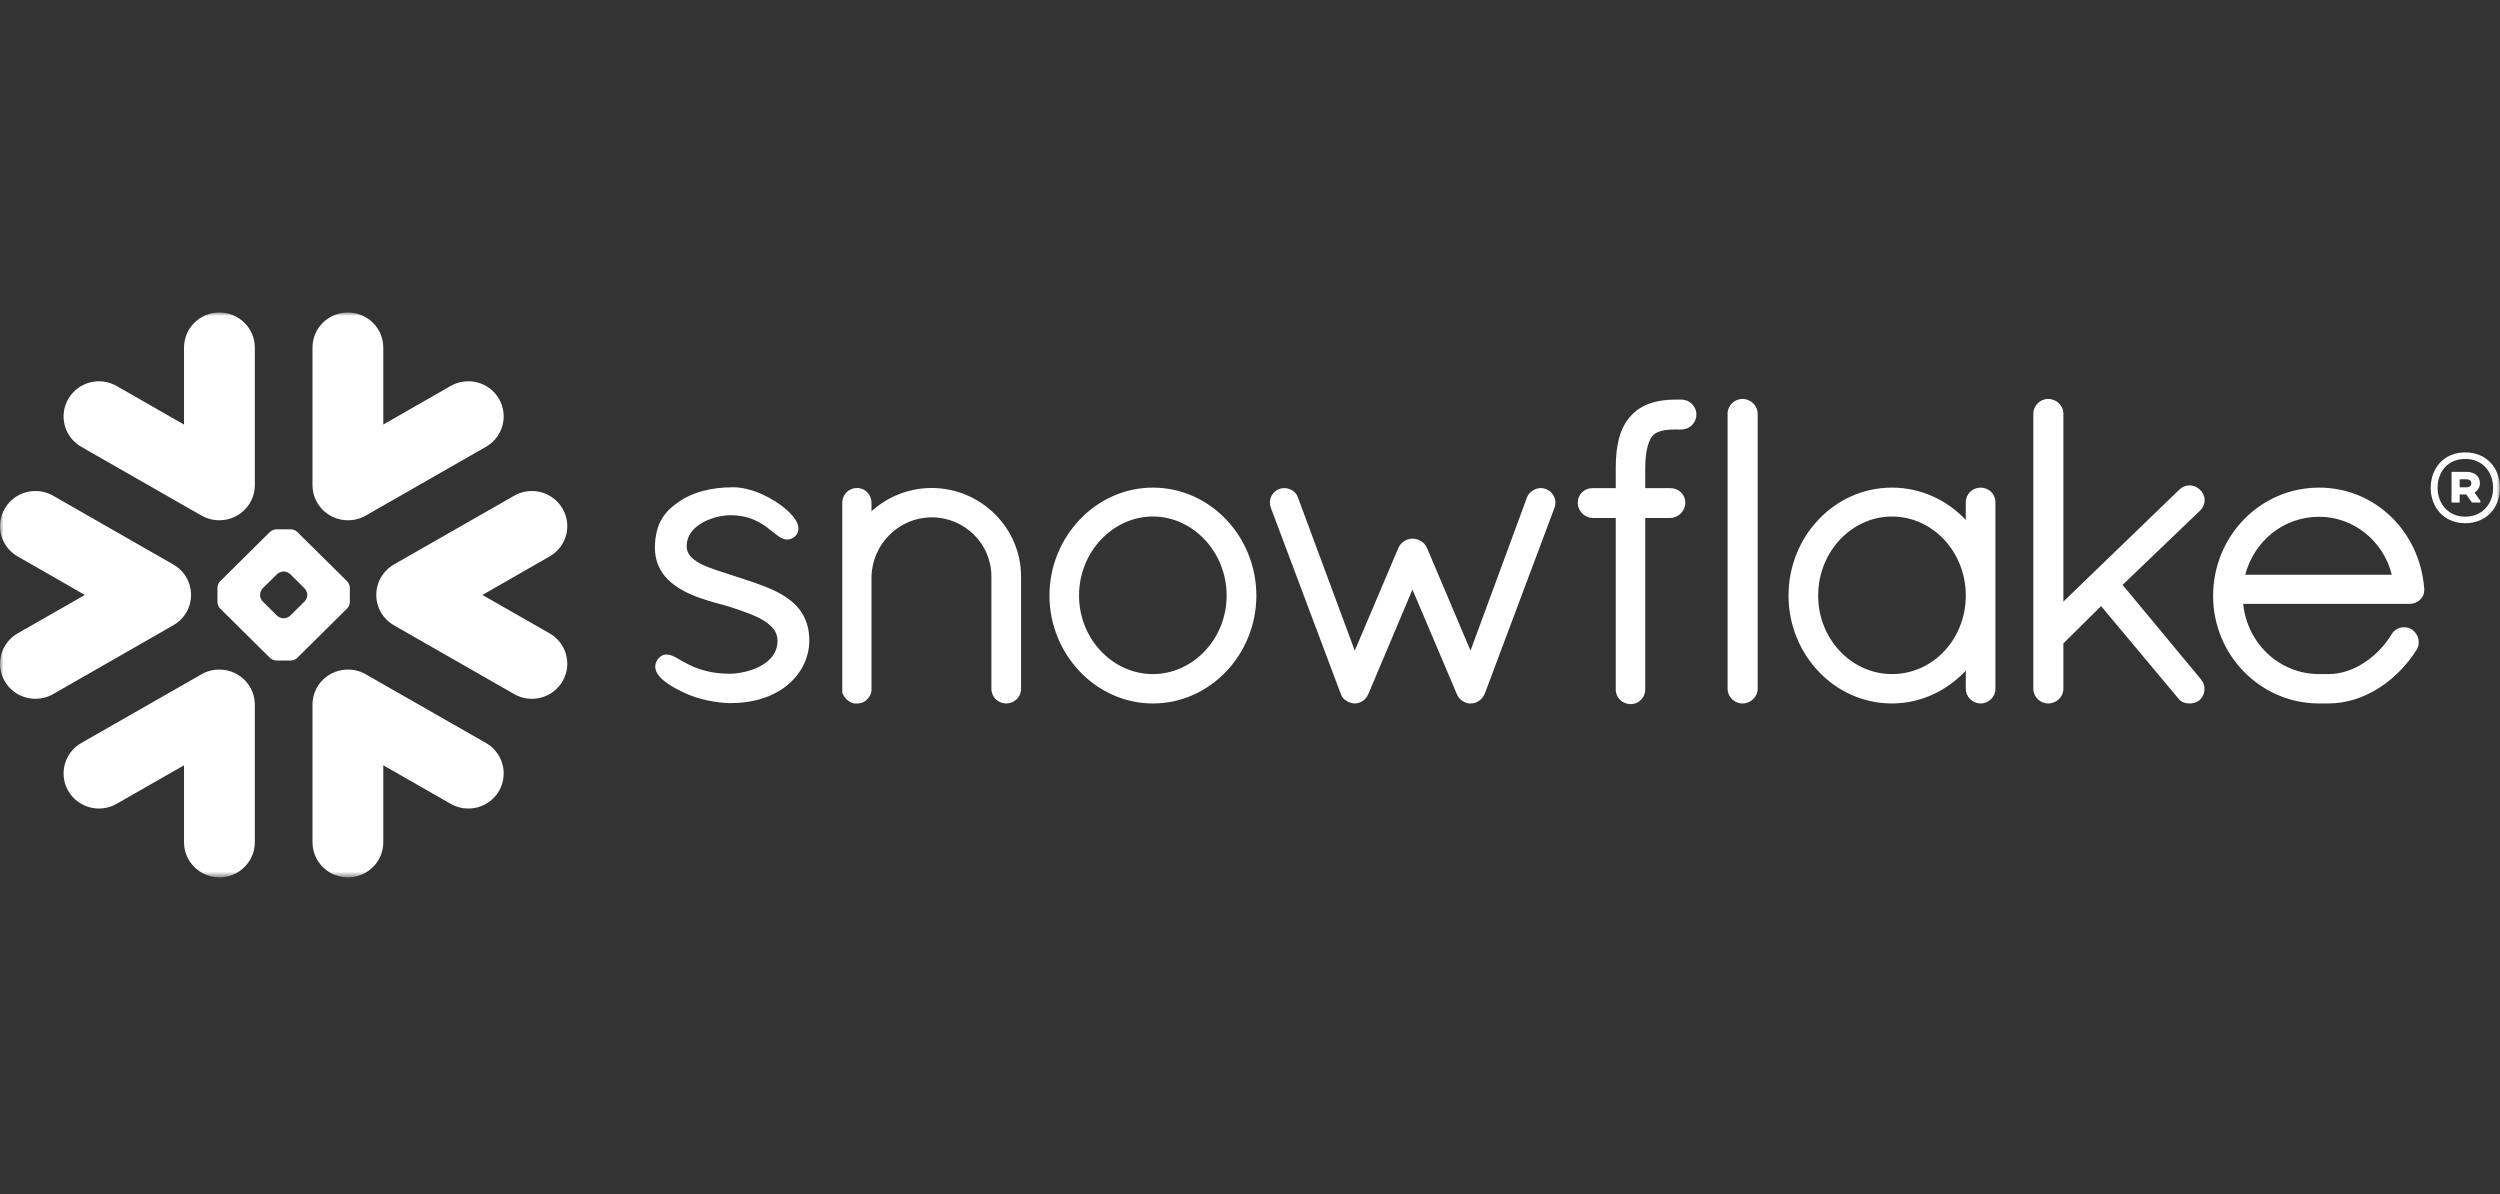 <svg width="360" height="172" viewBox="0 0 360 172" fill="none" xmlns="http://www.w3.org/2000/svg">
<rect x="0" y="0" width="360" height="172" fill="#333333" stroke="none"/>
<mask id="mask0" mask-type="alpha" maskUnits="userSpaceOnUse" x="0" y="45" width="360" height="82">
<path d="M0 45H360V126.34H0V45Z" fill="white"/>
</mask>
<g mask="url(#mask0)">
<path fill-rule="evenodd" clip-rule="evenodd" d="M222.69 70.452L222.68 70.446C222.68 70.446 222.674 70.442 222.667 70.442C222.423 70.336 222.155 70.281 221.897 70.281C221.48 70.284 221.08 70.407 220.731 70.624C220.375 70.847 220.074 71.173 219.901 71.58V71.59L211.754 93.687L205.475 78.876L205.466 78.87C205.289 78.456 204.973 78.136 204.614 77.913C204.252 77.689 203.834 77.567 203.394 77.567C202.967 77.567 202.569 77.699 202.217 77.916C201.871 78.139 201.558 78.456 201.382 78.87L201.378 78.876L195.086 93.696L186.896 71.61H186.89C186.747 71.183 186.456 70.85 186.11 70.63C185.758 70.407 185.347 70.284 184.923 70.281C184.652 70.281 184.379 70.336 184.12 70.442H184.108L184.098 70.452C183.335 70.805 182.868 71.561 182.866 72.385C182.866 72.644 182.917 72.902 183.018 73.158H183.015L193.09 99.967V99.977C193.169 100.177 193.279 100.374 193.442 100.569C193.56 100.707 193.733 100.824 193.912 100.921C193.945 100.953 193.997 100.998 194.075 101.046C194.159 101.098 194.268 101.135 194.378 101.153C194.558 101.212 194.796 101.298 195.115 101.298C195.523 101.298 195.901 101.153 196.241 100.937C196.558 100.727 196.841 100.413 196.997 100.006L197.023 99.987L203.394 84.894L209.774 99.925H209.78C209.927 100.326 210.186 100.64 210.485 100.863C210.802 101.098 211.156 101.244 211.532 101.298H211.8C212.054 101.298 212.302 101.25 212.51 101.17C212.729 101.086 212.905 100.976 213.052 100.866C213.394 100.607 213.658 100.252 213.822 99.857V99.848L223.832 73.158C223.93 72.902 223.982 72.647 223.982 72.389C223.979 71.571 223.492 70.792 222.69 70.452ZM176.635 85.758C176.635 82.61 175.415 79.758 173.475 77.699C171.524 75.637 168.882 74.376 166.012 74.376C163.141 74.376 160.493 75.637 158.546 77.699C156.601 79.758 155.381 82.61 155.381 85.758C155.381 88.903 156.601 91.728 158.546 93.773C160.493 95.827 163.141 97.068 166.012 97.068C168.882 97.068 171.533 95.827 173.475 93.773C175.415 91.728 176.635 88.903 176.635 85.758ZM176.579 74.829C179.274 77.66 180.911 81.546 180.918 85.758C180.911 89.97 179.274 93.851 176.579 96.683C173.906 99.511 170.171 101.299 166.019 101.299C161.898 101.299 158.157 99.511 155.474 96.683C152.786 93.851 151.122 89.97 151.122 85.758C151.122 81.546 152.786 77.66 155.474 74.829C158.157 72.003 161.898 70.216 166.019 70.216C170.171 70.216 173.906 72.003 176.579 74.829ZM134.161 70.271C130.821 70.271 127.772 71.561 125.495 73.62V72.389C125.491 71.823 125.28 71.296 124.907 70.908C124.546 70.526 124.01 70.271 123.424 70.271C122.816 70.271 122.269 70.513 121.888 70.904C121.512 71.289 121.287 71.823 121.287 72.389V99.822L121.375 99.909L121.379 99.922C121.402 100.013 121.46 100.113 121.522 100.209C121.812 100.717 122.288 101.102 122.878 101.273L122.963 101.299H123.424C123.731 101.299 124.04 101.235 124.334 101.098C124.579 100.982 124.806 100.795 124.989 100.556L124.996 100.559C125.018 100.536 125.025 100.507 125.051 100.485C125.061 100.481 125.071 100.471 125.077 100.462C125.191 100.316 125.286 100.168 125.345 100.029C125.407 99.864 125.446 99.708 125.476 99.589L125.495 99.511V83.039C125.557 80.683 126.535 78.553 128.105 77.004C129.663 75.457 131.799 74.499 134.161 74.499C136.562 74.499 138.704 75.457 140.257 77.004C141.816 78.547 142.762 80.673 142.762 83.017V99.192C142.762 99.782 143.017 100.329 143.402 100.704C143.796 101.078 144.334 101.299 144.895 101.299C145.466 101.299 146.001 101.078 146.393 100.704C146.79 100.329 147.032 99.782 147.032 99.192V83.017C147.032 76.035 141.278 70.281 134.161 70.271ZM344.42 82.758C343.207 77.88 338.885 74.405 333.954 74.415C328.898 74.415 324.635 77.816 323.314 82.758H344.42ZM349.093 84.756V84.965C349.093 85.551 348.83 86.078 348.429 86.424C348.031 86.772 347.513 86.954 346.954 86.96H323.017C323.627 92.749 328.29 97.023 333.859 97.068H335.271C337.113 97.074 338.908 96.444 340.486 95.4C342.068 94.366 343.435 92.921 344.397 91.33C344.596 90.991 344.881 90.732 345.189 90.574C345.506 90.403 345.845 90.325 346.188 90.325C346.566 90.325 346.941 90.422 347.271 90.619L347.294 90.629L347.32 90.648C347.92 91.084 348.296 91.751 348.296 92.481C348.296 92.853 348.198 93.231 347.992 93.573L347.985 93.587L347.979 93.593C346.641 95.701 344.817 97.624 342.652 99.018C340.483 100.414 337.968 101.299 335.271 101.299H333.836C329.635 101.27 325.838 99.511 323.101 96.699C320.371 93.897 318.689 90.047 318.689 85.816C318.689 81.514 320.385 77.609 323.138 74.784C325.891 71.962 329.716 70.216 333.954 70.216C337.998 70.216 341.631 71.81 344.322 74.419C347.013 77.027 348.771 80.65 349.085 84.726L349.093 84.756ZM250.907 57.448C250.324 57.448 249.788 57.691 249.404 58.072C249.018 58.45 248.775 58.984 248.775 59.562V99.192C248.775 99.77 249.018 100.3 249.404 100.676C249.788 101.05 250.324 101.299 250.907 101.299C252.117 101.299 253.096 100.355 253.103 99.192V59.562C253.096 58.395 252.117 57.448 250.907 57.448ZM111.417 85.001C109.695 84.196 107.741 83.602 105.791 82.962C103.997 82.361 102.177 81.849 100.878 81.177C100.226 80.831 99.718 80.466 99.388 80.056C99.052 79.646 98.889 79.228 98.879 78.659C98.883 77.88 99.111 77.253 99.496 76.697C100.079 75.867 101.058 75.22 102.128 74.802C103.185 74.383 104.329 74.186 105.148 74.186C107.568 74.189 109.098 74.988 110.273 75.814C110.853 76.232 111.343 76.655 111.806 77.004C112.044 77.185 112.266 77.35 112.523 77.472C112.767 77.592 113.055 77.689 113.368 77.689C113.567 77.689 113.766 77.654 113.948 77.577C114.14 77.499 114.307 77.389 114.467 77.253C114.624 77.108 114.758 76.933 114.852 76.739C114.937 76.539 114.976 76.332 114.976 76.129C114.976 75.753 114.855 75.401 114.682 75.071C114.359 74.489 113.863 73.934 113.231 73.378C112.291 72.55 111.052 71.761 109.718 71.167C108.38 70.572 106.945 70.168 105.579 70.168C102.412 70.168 99.767 70.879 97.845 72.189C96.844 72.874 95.963 73.623 95.341 74.658C94.707 75.695 94.355 76.975 94.31 78.64C94.307 78.714 94.307 78.788 94.307 78.863C94.3 80.479 94.825 81.811 95.65 82.855C96.903 84.426 98.762 85.367 100.586 86.033C102.406 86.698 104.225 87.096 105.373 87.477C106.991 88.01 108.71 88.589 109.962 89.355C110.586 89.746 111.091 90.167 111.434 90.629C111.767 91.104 111.955 91.595 111.962 92.216V92.262C111.959 93.16 111.692 93.865 111.251 94.469C110.586 95.368 109.48 96.027 108.305 96.444C107.135 96.851 105.918 97.023 105.135 97.023C102.373 97.023 100.524 96.363 99.183 95.701C98.511 95.368 97.966 95.038 97.473 94.759C97.229 94.627 97.001 94.504 96.759 94.407C96.524 94.311 96.274 94.248 95.99 94.248C95.817 94.248 95.628 94.278 95.454 94.345C95.279 94.42 95.119 94.524 94.985 94.65C94.799 94.828 94.636 95.028 94.522 95.258C94.411 95.487 94.355 95.73 94.355 95.982C94.355 96.396 94.511 96.774 94.734 97.116C95.083 97.611 95.595 98.054 96.234 98.496C96.893 98.933 97.679 99.363 98.586 99.787C100.595 100.727 103.172 101.218 105.129 101.25H105.135C108.179 101.25 110.807 100.556 113.022 98.94V98.936H113.025C115.191 97.32 116.538 94.918 116.538 92.206C116.538 90.716 116.186 89.452 115.57 88.418C114.64 86.85 113.129 85.816 111.417 85.001ZM283.074 85.758C283.074 82.58 281.864 79.732 279.93 77.677C277.998 75.627 275.347 74.383 272.447 74.376C269.57 74.376 266.929 75.627 264.978 77.677C263.041 79.732 261.815 82.58 261.815 85.758C261.815 88.932 263.041 91.761 264.978 93.8C266.919 95.84 269.57 97.068 272.447 97.068C275.353 97.068 278.005 95.84 279.936 93.807C281.864 91.761 283.074 88.935 283.074 85.758ZM286.701 70.805C287.096 71.183 287.34 71.73 287.34 72.32V99.192C287.34 99.77 287.09 100.3 286.715 100.676C286.329 101.05 285.798 101.299 285.21 101.299C284.624 101.299 284.085 101.05 283.707 100.676C283.322 100.3 283.074 99.77 283.074 99.192V96.57C280.389 99.444 276.619 101.299 272.447 101.299C268.295 101.299 264.557 99.531 261.879 96.699C259.192 93.881 257.548 89.998 257.548 85.758C257.548 81.517 259.192 77.631 261.879 74.81C264.557 71.981 268.295 70.216 272.447 70.216C276.616 70.216 280.389 72.017 283.074 74.877V72.32C283.074 71.73 283.319 71.183 283.713 70.805C284.108 70.433 284.64 70.216 285.21 70.216C285.774 70.216 286.313 70.433 286.701 70.805ZM316.816 73.53C317.241 73.113 317.471 72.559 317.471 72.01C317.471 71.47 317.241 70.93 316.813 70.539H316.816C316.813 70.526 316.803 70.526 316.803 70.526C316.8 70.517 316.793 70.513 316.793 70.513H316.787C316.376 70.112 315.847 69.893 315.303 69.893C314.752 69.893 314.214 70.12 313.803 70.526L297.126 86.634V59.562C297.126 58.395 296.14 57.448 294.93 57.448C294.347 57.448 293.812 57.691 293.43 58.072C293.051 58.45 292.797 58.984 292.797 59.562V99.192C292.797 99.77 293.051 100.3 293.43 100.676C293.812 101.05 294.347 101.299 294.93 101.299C296.14 101.299 297.126 100.355 297.126 99.192V92.652L302.556 87.277L313.627 100.514C313.835 100.818 314.12 101.027 314.399 101.138C314.719 101.257 315.03 101.299 315.306 101.299C315.687 101.299 316.226 101.218 316.7 100.85L316.726 100.834L316.754 100.804C317.197 100.371 317.448 99.796 317.448 99.208C317.448 98.713 317.264 98.209 316.921 97.805V97.799L305.652 84.222L316.806 73.53H316.816ZM242.107 57.542H241.631C241.569 57.542 241.507 57.549 241.442 57.551C241.383 57.549 241.321 57.542 241.259 57.542C240.029 57.542 238.836 57.681 237.72 58.049C236.62 58.411 235.606 59.01 234.82 59.918L234.817 59.914L234.815 59.918V59.921C234.002 60.816 233.467 61.886 233.141 63.102C232.815 64.324 232.681 65.701 232.668 67.265V70.294H229.298C228.128 70.301 227.198 71.228 227.198 72.35C227.192 72.954 227.429 73.51 227.814 73.912C228.203 74.306 228.734 74.564 229.324 74.596H232.668V99.243L232.664 99.301C232.664 99.88 232.909 100.413 233.304 100.795C233.694 101.17 234.243 101.393 234.84 101.393C235.975 101.387 236.908 100.469 236.911 99.301V74.596H240.535C241.119 74.564 241.657 74.322 242.042 73.93C242.437 73.54 242.678 72.99 242.678 72.395V72.315C242.665 71.206 241.728 70.294 240.558 70.294H236.911V67.278C236.934 65.943 237.074 64.944 237.277 64.217C237.472 63.486 237.74 63.027 237.981 62.743C238.216 62.491 238.522 62.281 239.022 62.112C239.524 61.951 240.218 61.848 241.158 61.848H241.269C241.324 61.848 241.383 61.838 241.435 61.838C241.501 61.838 241.562 61.848 241.631 61.848H241.905H242.107C243.31 61.848 244.28 60.885 244.28 59.694C244.28 58.505 243.31 57.542 242.107 57.542ZM27.282 87.157C27.455 86.617 27.527 86.061 27.514 85.512C27.494 85.114 27.442 84.717 27.328 84.319C26.985 83.085 26.173 81.981 24.956 81.286L7.649 71.383C5.206 69.989 2.091 70.818 0.689 73.236C-0.726 75.65 0.109 78.733 2.552 80.13L12.223 85.673L2.552 91.201C0.109 92.6 -0.723 95.684 0.689 98.108C2.091 100.519 5.206 101.344 7.649 99.95L24.956 90.04C26.124 89.374 26.916 88.33 27.282 87.157ZM31.979 96.437C30.984 96.353 29.95 96.56 29.02 97.097L11.7 106.994C9.264 108.391 8.432 111.49 9.838 113.908C11.251 116.32 14.363 117.151 16.796 115.748L26.499 110.201V121.285C26.499 124.077 28.779 126.34 31.6 126.34C34.408 126.34 36.695 124.077 36.695 121.285V101.47C36.695 98.809 34.614 96.624 31.979 96.437ZM49.715 74.902C50.707 74.984 51.738 74.774 52.668 74.243L69.984 64.337C72.424 62.94 73.252 59.853 71.849 57.428C70.444 55.015 67.329 54.187 64.892 55.582L55.195 61.136V50.048C55.195 47.263 52.916 45 50.094 45C47.273 45 44.999 47.263 44.999 50.048V69.863C44.999 72.521 47.074 74.709 49.715 74.902ZM11.7 64.337L29.02 74.243C29.95 74.774 30.984 74.984 31.979 74.902C34.614 74.709 36.695 72.521 36.695 69.863V50.048C36.695 47.263 34.408 45 31.6 45C28.779 45 26.499 47.263 26.499 50.048V61.136L16.796 55.582C14.363 54.187 11.251 55.015 9.838 57.428C8.432 59.853 9.264 62.94 11.7 64.337ZM44.249 85.632C44.249 85.344 44.073 84.942 43.868 84.73L41.783 82.673C41.578 82.471 41.173 82.302 40.882 82.302H40.801C40.511 82.302 40.107 82.471 39.904 82.673L37.82 84.73C37.611 84.942 37.451 85.344 37.451 85.632V85.712C37.451 85.996 37.611 86.394 37.82 86.601L39.904 88.663C40.11 88.867 40.511 89.035 40.801 89.035H40.882C41.173 89.035 41.578 88.867 41.783 88.663L43.868 86.601C44.073 86.394 44.249 85.996 44.249 85.712V85.632ZM50.003 87.609L42.804 94.734C42.599 94.944 42.201 95.115 41.901 95.115H41.379H40.315H39.784C39.493 95.115 39.089 94.944 38.88 94.734L31.685 87.609C31.479 87.409 31.313 87.005 31.313 86.72V86.194V85.14V84.62C31.313 84.329 31.479 83.924 31.685 83.721L38.88 76.597C39.089 76.386 39.493 76.222 39.784 76.222H40.315H41.379H41.901C42.194 76.222 42.599 76.386 42.804 76.597L50.003 83.721C50.208 83.924 50.375 84.329 50.375 84.62V85.14V86.194V86.72C50.375 87.005 50.208 87.409 50.003 87.609ZM69.984 106.994L52.668 97.097C51.738 96.56 50.707 96.353 49.715 96.437C47.074 96.624 44.999 98.809 44.999 101.47V121.285C44.999 124.077 47.273 126.34 50.094 126.34C52.916 126.34 55.195 124.077 55.195 121.285V110.201L64.892 115.748C67.328 117.151 70.444 116.32 71.849 113.908C73.252 111.49 72.424 108.391 69.984 106.994ZM79.14 80.13L69.468 85.673L79.14 91.201C81.582 92.6 82.417 95.684 81.005 98.108C79.596 100.519 76.478 101.344 74.045 99.95L56.725 90.04C55.57 89.374 54.768 88.33 54.412 87.157C54.243 86.617 54.164 86.061 54.184 85.512C54.194 85.114 54.252 84.717 54.363 84.319C54.71 83.085 55.522 81.982 56.725 81.286L74.045 71.383C76.478 69.989 79.596 70.818 81.005 73.236C82.417 75.65 81.582 78.733 79.14 80.13ZM360 70.244C360 73.023 358.124 75.341 354.989 75.341C351.875 75.341 350.021 73 350.021 70.244C350.021 67.466 351.875 65.146 354.989 65.146C358.124 65.146 360 67.466 360 70.244ZM359.006 70.244C359.006 67.881 357.417 66.087 354.989 66.087C352.604 66.087 351.014 67.793 351.014 70.244C351.014 72.585 352.604 74.4 354.989 74.4C357.417 74.4 359.006 72.607 359.006 70.244ZM353.023 67.946H355.165C356.335 67.946 357.107 68.581 357.107 69.565C357.107 70.178 356.799 70.637 356.335 70.922L357.174 72.125V72.366H355.96L355.143 71.206H354.194V72.366H353.023V67.946ZM355.143 69.019H354.194V70.178H355.143C355.584 70.178 355.872 69.981 355.872 69.609C355.872 69.215 355.606 69.019 355.143 69.019Z" fill="white"/>
</g>
</svg>
